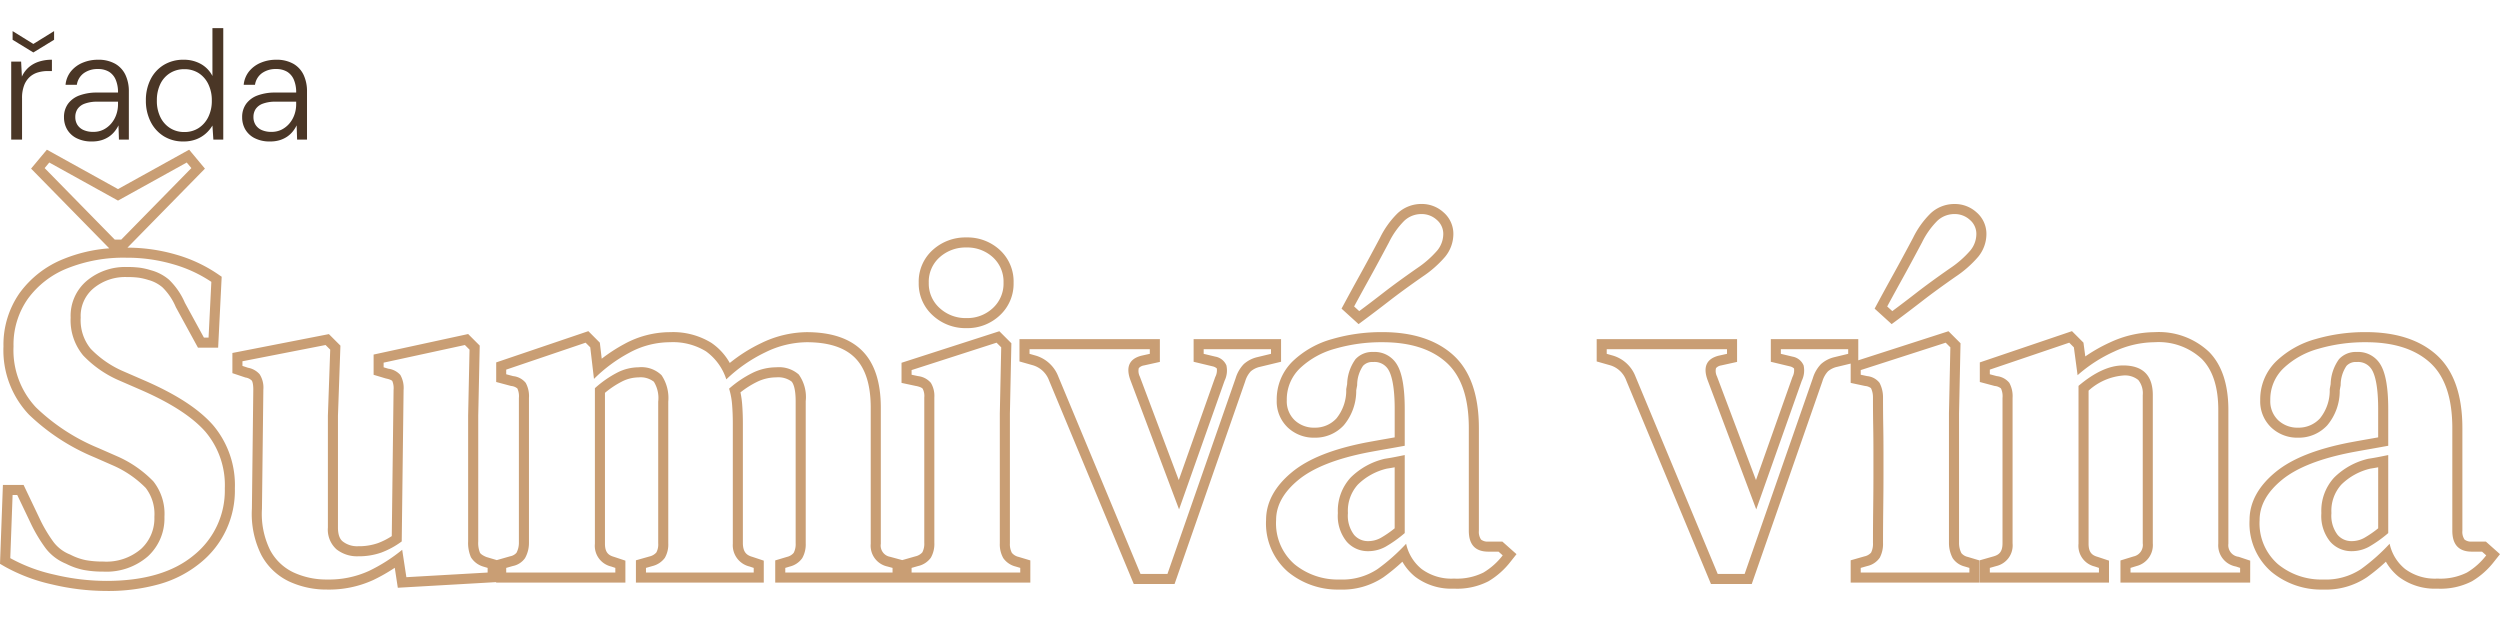 <?xml version="1.0" encoding="UTF-8" standalone="no"?>
<svg
   xmlns:dc="http://purl.org/dc/elements/1.1/"
   xmlns:cc="http://creativecommons.org/ns#"
   xmlns:rdf="http://www.w3.org/1999/02/22-rdf-syntax-ns#"
   xmlns:svg="http://www.w3.org/2000/svg"
   xmlns="http://www.w3.org/2000/svg"
   xmlns:sodipodi="http://sodipodi.sourceforge.net/DTD/sodipodi-0.dtd"
   xmlns:inkscape="http://www.inkscape.org/namespaces/inkscape"
   width="323.029"
   height="80"
   viewBox="0 0 323.029 80"
   version="1.1"
   id="svg6"
   sodipodi:docname="sumiva-light.svg"
   inkscape:version="0.92.4 (5da689c313, 2019-01-14)">
  <defs
     id="defs10" />
  <sodipodi:namedview
     pagecolor="#ffffff"
     bordercolor="#666666"
     borderopacity="1"
     objecttolerance="10"
     gridtolerance="10"
     guidetolerance="10"
     inkscape:pageopacity="0"
     inkscape:pageshadow="2"
     inkscape:window-width="1920"
     inkscape:window-height="1051"
     id="namedview8"
     showgrid="false"
     inkscape:zoom="1.3435327"
     inkscape:cx="32.749492"
     inkscape:cy="36.360002"
     inkscape:window-x="1680"
     inkscape:window-y="0"
     inkscape:window-maximized="1"
     inkscape:current-layer="svg6" />
  <g
     id="Group_315"
     data-name="Group 315"
     transform="translate(-2609.472,-1119.021)">
    <g
       id="Group_228"
       data-name="Group 228"
       transform="translate(1891.501,254.06)">
      <path
         id="Path_489"
         data-name="Path 489"
         d="M 1.42,0 V -10.08 H 2.7 l 0.1,1.94 a 3.506,3.506 0 0 1 0.86,-1.18 3.764,3.764 0 0 1 1.3,-0.74 5.3,5.3 0 0 1 1.72,-0.26 v 1.46 H 6.14 A 4.527,4.527 0 0 0 4.9,-8.69 2.727,2.727 0 0 0 3.84,-8.12 2.826,2.826 0 0 0 3.1,-7.04 4.487,4.487 0 0 0 2.82,-5.34 V 0 Z M 4.28,-11.26 1.6,-12.9 v -1.12 l 2.68,1.66 2.68,-1.66 v 1.12 z m 7.58,11.5 A 4.216,4.216 0 0 1 9.83,-0.2 2.923,2.923 0 0 1 8.63,-1.34 3.111,3.111 0 0 1 8.24,-2.88 a 2.887,2.887 0 0 1 0.53,-1.76 3.174,3.174 0 0 1 1.5,-1.08 6.387,6.387 0 0 1 2.23,-0.36 h 2.72 A 4.1,4.1 0 0 0 14.92,-7.74 2.219,2.219 0 0 0 14.05,-8.77 2.732,2.732 0 0 0 12.6,-9.12 3.017,3.017 0 0 0 10.82,-8.6 2.258,2.258 0 0 0 9.9,-7.08 H 8.44 a 3.247,3.247 0 0 1 0.73,-1.78 3.866,3.866 0 0 1 1.52,-1.09 5.023,5.023 0 0 1 1.91,-0.37 4.384,4.384 0 0 1 2.27,0.53 3.265,3.265 0 0 1 1.32,1.45 4.955,4.955 0 0 1 0.43,2.12 V 0 h -1.28 l -0.06,-1.84 a 3.952,3.952 0 0 1 -0.51,0.8 3.394,3.394 0 0 1 -0.72,0.66 3.579,3.579 0 0 1 -0.95,0.45 4.131,4.131 0 0 1 -1.24,0.17 z M 12.02,-1 a 2.876,2.876 0 0 0 1.34,-0.3 3.234,3.234 0 0 0 1,-0.8 3.548,3.548 0 0 0 0.64,-1.14 3.974,3.974 0 0 0 0.22,-1.3 V -4.9 H 12.6 a 4.6,4.6 0 0 0 -1.7,0.26 1.885,1.885 0 0 0 -0.92,0.7 1.859,1.859 0 0 0 -0.28,1.02 1.859,1.859 0 0 0 0.27,1.01 1.786,1.786 0 0 0 0.79,0.67 2.992,2.992 0 0 0 1.26,0.24 z m 11.66,1.24 a 4.7,4.7 0 0 1 -2.57,-0.69 4.645,4.645 0 0 1 -1.69,-1.89 6,6 0 0 1 -0.6,-2.72 5.937,5.937 0 0 1 0.6,-2.71 4.568,4.568 0 0 1 1.7,-1.87 4.807,4.807 0 0 1 2.58,-0.68 4.442,4.442 0 0 1 2.23,0.55 3.712,3.712 0 0 1 1.49,1.55 v -6.18 h 1.4 V 0 h -1.28 l -0.12,-1.82 a 4.3,4.3 0 0 1 -0.82,1 4,4 0 0 1 -1.25,0.77 4.5,4.5 0 0 1 -1.67,0.29 z m 0.1,-1.22 a 3.335,3.335 0 0 0 1.85,-0.51 3.557,3.557 0 0 0 1.25,-1.42 4.664,4.664 0 0 0 0.46,-2.13 4.727,4.727 0 0 0 -0.46,-2.14 3.471,3.471 0 0 0 -1.25,-1.42 3.385,3.385 0 0 0 -1.85,-0.5 3.413,3.413 0 0 0 -1.83,0.5 3.368,3.368 0 0 0 -1.26,1.41 4.8,4.8 0 0 0 -0.45,2.15 4.711,4.711 0 0 0 0.46,2.15 3.459,3.459 0 0 0 1.26,1.41 3.362,3.362 0 0 0 1.82,0.5 z m 11.1,1.22 a 4.216,4.216 0 0 1 -2.03,-0.44 2.923,2.923 0 0 1 -1.2,-1.14 3.111,3.111 0 0 1 -0.39,-1.54 2.887,2.887 0 0 1 0.53,-1.76 3.174,3.174 0 0 1 1.5,-1.08 6.387,6.387 0 0 1 2.23,-0.36 h 2.72 a 4.1,4.1 0 0 0 -0.3,-1.66 2.219,2.219 0 0 0 -0.87,-1.03 2.732,2.732 0 0 0 -1.45,-0.35 3.017,3.017 0 0 0 -1.78,0.52 2.258,2.258 0 0 0 -0.92,1.52 h -1.46 a 3.247,3.247 0 0 1 0.73,-1.78 3.866,3.866 0 0 1 1.52,-1.09 5.023,5.023 0 0 1 1.91,-0.37 4.384,4.384 0 0 1 2.27,0.53 3.265,3.265 0 0 1 1.32,1.45 4.955,4.955 0 0 1 0.43,2.12 V 0 H 38.36 L 38.3,-1.84 a 3.953,3.953 0 0 1 -0.51,0.8 3.394,3.394 0 0 1 -0.72,0.66 3.579,3.579 0 0 1 -0.95,0.45 4.131,4.131 0 0 1 -1.24,0.17 z M 35.04,-1 a 2.876,2.876 0 0 0 1.34,-0.3 3.234,3.234 0 0 0 1,-0.8 3.548,3.548 0 0 0 0.64,-1.14 3.974,3.974 0 0 0 0.22,-1.3 V -4.9 h -2.62 a 4.6,4.6 0 0 0 -1.7,0.26 1.885,1.885 0 0 0 -0.92,0.7 1.859,1.859 0 0 0 -0.28,1.02 1.859,1.859 0 0 0 0.27,1.01 1.786,1.786 0 0 0 0.79,0.67 2.992,2.992 0 0 0 1.26,0.24 z"
         transform="translate(718,883)"
         inkscape:connector-curvature="0"
         style="fill:#4a3626" />
    </g>
    <path
       id="Path_561"
       data-name="Path 561"
       d="m 14.22,1.08 q 7.32,0 11.31,-3.33 a 10.7,10.7 0 0 0 3.99,-8.61 10.684,10.684 0 0 0 -2.52,-7.35 q -2.52,-2.85 -8.28,-5.37 l -2.76,-1.2 a 14.177,14.177 0 0 1 -4.74,-3.27 7.108,7.108 0 0 1 -1.62,-4.89 5.916,5.916 0 0 1 2.1,-4.77 7.735,7.735 0 0 1 5.16,-1.77 12.838,12.838 0 0 1 1.68,0.09 9.13,9.13 0 0 1 1.44,0.33 5.986,5.986 0 0 1 2.34,1.23 9.227,9.227 0 0 1 2.04,2.97 l 2.46,4.5 h 0.6 l 0.36,-7.2 a 17.374,17.374 0 0 0 -4.95,-2.28 21.224,21.224 0 0 0 -6.03,-0.84 19.566,19.566 0 0 0 -7.65,1.38 11.6,11.6 0 0 0 -5.1,3.96 10.3,10.3 0 0 0 -1.83,6.12 10.788,10.788 0 0 0 2.91,7.89 25.741,25.741 0 0 0 8.07,5.25 l 2.46,1.08 a 14.749,14.749 0 0 1 4.62,3.21 6.751,6.751 0 0 1 1.44,4.59 6.649,6.649 0 0 1 -2.13,5.1 A 8.169,8.169 0 0 1 13.8,-0.12 13.455,13.455 0 0 1 11.31,-0.33 8.883,8.883 0 0 1 9,-1.14 6.292,6.292 0 0 1 6.36,-3.15 19.8,19.8 0 0 1 4.56,-6.12 L 2.7,-10.02 H 2.1 l -0.3,8.16 a 21.113,21.113 0 0 0 5.7,2.13 29.1,29.1 0 0 0 6.72,0.81 M 300.66,0.9 a 8.221,8.221 0 0 0 4.89,-1.35 25.035,25.035 0 0 0 3.69,-3.27 5.749,5.749 0 0 0 2.01,3.27 6.473,6.473 0 0 0 4.17,1.23 7.681,7.681 0 0 0 3.81,-0.78 8.862,8.862 0 0 0 2.49,-2.22 l -0.54,-0.48 h -1.32 q -2.52,0 -2.52,-2.7 v -13.26 q 0,-5.88 -2.91,-8.49 -2.91,-2.61 -8.25,-2.61 a 21.354,21.354 0 0 0 -6.12,0.84 10.678,10.678 0 0 0 -4.53,2.52 5.576,5.576 0 0 0 -1.71,4.14 3.374,3.374 0 0 0 1.02,2.58 3.615,3.615 0 0 0 2.58,0.96 3.734,3.734 0 0 0 2.82,-1.2 5.748,5.748 0 0 0 1.26,-3.78 l 0.12,-0.66 a 5.723,5.723 0 0 1 1.08,-3.21 2.919,2.919 0 0 1 2.28,-0.93 3.346,3.346 0 0 1 3.09,1.65 q 0.99,1.65 0.99,5.73 v 4.74 q -1.32,0.24 -2.52,0.45 -1.2,0.21 -2.16,0.39 -6.18,1.2 -9.06,3.57 -2.88,2.37 -2.88,5.19 a 7.009,7.009 0 0 0 2.37,5.7 8.817,8.817 0 0 0 5.85,1.98 m 8.4,-16.08 V -5.1 a 16.061,16.061 0 0 1 -2.49,1.77 4.644,4.644 0 0 1 -2.25,0.57 3.626,3.626 0 0 1 -2.76,-1.23 5.261,5.261 0 0 1 -1.14,-3.69 6.331,6.331 0 0 1 1.65,-4.59 9.191,9.191 0 0 1 4.41,-2.43 q 0.78,-0.12 1.38,-0.24 l 1.2,-0.24 M 173.58,0.9 a 8.221,8.221 0 0 0 4.89,-1.35 25.031,25.031 0 0 0 3.69,-3.27 5.749,5.749 0 0 0 2.01,3.27 6.473,6.473 0 0 0 4.17,1.23 7.681,7.681 0 0 0 3.81,-0.78 8.863,8.863 0 0 0 2.49,-2.22 L 194.1,-2.7 h -1.32 q -2.52,0 -2.52,-2.7 v -13.26 q 0,-5.88 -2.91,-8.49 -2.91,-2.61 -8.25,-2.61 a 21.354,21.354 0 0 0 -6.12,0.84 10.678,10.678 0 0 0 -4.53,2.52 5.576,5.576 0 0 0 -1.71,4.14 3.374,3.374 0 0 0 1.02,2.58 3.615,3.615 0 0 0 2.58,0.96 3.734,3.734 0 0 0 2.82,-1.2 5.748,5.748 0 0 0 1.26,-3.78 l 0.12,-0.66 a 5.723,5.723 0 0 1 1.08,-3.21 2.919,2.919 0 0 1 2.28,-0.93 3.346,3.346 0 0 1 3.09,1.65 q 0.99,1.65 0.99,5.73 v 4.74 q -1.32,0.24 -2.52,0.45 -1.2,0.21 -2.16,0.39 -6.18,1.2 -9.06,3.57 -2.88,2.37 -2.88,5.19 a 7.008,7.008 0 0 0 2.37,5.7 8.817,8.817 0 0 0 5.85,1.98 m 8.4,-16.08 V -5.1 a 16.064,16.064 0 0 1 -2.49,1.77 4.644,4.644 0 0 1 -2.25,0.57 3.626,3.626 0 0 1 -2.76,-1.23 5.26,5.26 0 0 1 -1.14,-3.69 6.331,6.331 0 0 1 1.65,-4.59 9.191,9.191 0 0 1 4.41,-2.43 q 0.78,-0.12 1.38,-0.24 l 1.2,-0.24 M 42.72,0.9 a 12.414,12.414 0 0 0 5.43,-1.11 21.36,21.36 0 0 0 4.29,-2.73 L 52.98,0.6 63.48,0 v -0.6 l -0.6,-0.18 a 2.8,2.8 0 0 1 -1.56,-1.2 4.66,4.66 0 0 1 -0.36,-2.04 v -16.26 l 0.18,-8.52 -0.6,-0.6 -10.5,2.28 v 0.6 l 0.6,0.18 a 2.507,2.507 0 0 1 1.56,0.81 3.394,3.394 0 0 1 0.42,1.95 l -0.24,19.56 a 10.767,10.767 0 0 1 -2.64,1.44 8.742,8.742 0 0 1 -3,0.48 4.287,4.287 0 0 1 -2.79,-0.9 3.417,3.417 0 0 1 -1.11,-2.82 v -14.46 l 0.3,-8.52 -0.6,-0.6 -10.74,2.1 v 0.6 l 0.72,0.24 a 2.611,2.611 0 0 1 1.5,0.84 3.2,3.2 0 0 1 0.48,1.98 l -0.18,15.42 a 10.56,10.56 0 0 0 1.05,5.31 6.617,6.617 0 0 0 3.06,2.91 10.113,10.113 0 0 0 4.29,0.9 m 183.18,-0.72 8.82,-25.32 a 4.506,4.506 0 0 1 1.05,-1.8 3.992,3.992 0 0 1 1.77,-0.9 l 1.74,-0.42 v -0.6 h -8.7 v 0.6 l 1.5,0.36 a 1.91,1.91 0 0 1 1.44,1.14 3.032,3.032 0 0 1 -0.24,1.98 l -5.88,16.62 -6.3,-16.74 q -0.9,-2.52 1.44,-3.12 l 1.08,-0.24 v -0.6 h -15.54 v 0.6 l 0.84,0.24 a 4.492,4.492 0 0 1 2.88,2.7 l 10.62,25.5 h 3.48 m -74.58,0 8.82,-25.32 a 4.506,4.506 0 0 1 1.05,-1.8 3.992,3.992 0 0 1 1.77,-0.9 l 1.74,-0.42 v -0.6 H 156 v 0.6 l 1.5,0.36 a 1.91,1.91 0 0 1 1.44,1.14 3.032,3.032 0 0 1 -0.24,1.98 l -5.88,16.62 -6.3,-16.74 q -0.9,-2.52 1.44,-3.12 l 1.08,-0.24 v -0.6 H 133.5 v 0.6 l 0.84,0.24 a 4.492,4.492 0 0 1 2.88,2.7 l 10.62,25.5 h 3.48 M 289.92,0 v -0.6 l -0.54,-0.18 A 2.772,2.772 0 0 1 287.1,-3.72 V -21 q 0,-4.44 -2.13,-6.6 a 8.173,8.173 0 0 0 -6.09,-2.16 12.541,12.541 0 0 0 -5.22,1.2 18.886,18.886 0 0 0 -4.74,3.06 l -0.48,-3.6 -0.6,-0.6 -10.26,3.48 v 0.6 l 0.9,0.24 a 2.42,2.42 0 0 1 1.62,0.87 3.574,3.574 0 0 1 0.42,1.95 v 18.78 a 2.738,2.738 0 0 1 -2.1,2.94 l -0.84,0.24 V 0 h 14.1 v -0.6 l -0.54,-0.18 a 2.738,2.738 0 0 1 -2.1,-2.94 v -20.4 q 3.12,-2.64 5.76,-2.64 3.84,0 3.84,3.84 v 19.14 a 2.794,2.794 0 0 1 -2.1,2.94 l -0.78,0.24 V 0 h 14.16 m -34.98,0 v -0.6 l -0.6,-0.18 a 2.614,2.614 0 0 1 -1.56,-1.08 4.227,4.227 0 0 1 -0.48,-1.92 v -16.8 l 0.18,-8.52 -0.6,-0.6 -10.98,3.54 v 0.6 l 0.84,0.18 a 2.3,2.3 0 0 1 1.59,0.87 4.026,4.026 0 0 1 0.45,1.89 q 0,1.98 0.03,3.63 0.03,1.65 0.03,3.51 v 2.88 q 0,1.8 -0.03,4.23 -0.03,2.43 -0.03,4.53 a 3.8,3.8 0 0 1 -0.42,1.92 2.648,2.648 0 0 1 -1.62,1.08 L 240.9,-0.6 V 0 h 14.04 M 132.3,0 v -0.6 l -0.6,-0.18 a 2.757,2.757 0 0 1 -1.59,-1.08 3.59,3.59 0 0 1 -0.45,-1.92 v -16.8 l 0.18,-8.52 -0.6,-0.6 -10.98,3.54 v 0.6 l 0.84,0.18 a 2.552,2.552 0 0 1 1.65,0.87 3.253,3.253 0 0 1 0.45,1.89 v 18.78 a 3.59,3.59 0 0 1 -0.45,1.92 2.79,2.79 0 0 1 -1.65,1.08 l -0.84,0.24 V 0 h 14.04 m -16.5,0 v -0.6 l -0.66,-0.18 a 2.747,2.747 0 0 1 -2.16,-2.94 V -21.3 q 0,-4.38 -2.01,-6.42 -2.01,-2.04 -6.27,-2.04 a 12.389,12.389 0 0 0 -5.31,1.29 19.388,19.388 0 0 0 -5.07,3.51 7.159,7.159 0 0 0 -2.64,-3.63 8.151,8.151 0 0 0 -4.62,-1.17 11.011,11.011 0 0 0 -5.31,1.38 19.463,19.463 0 0 0 -4.53,3.36 l -0.48,-4.08 -0.6,-0.6 -10.26,3.48 v 0.6 l 0.9,0.24 a 2.42,2.42 0 0 1 1.62,0.87 3.574,3.574 0 0 1 0.42,1.95 v 18.78 a 3.976,3.976 0 0 1 -0.51,1.92 2.528,2.528 0 0 1 -1.59,1.02 L 65.88,-0.6 V 0 h 14.1 v -0.6 l -0.54,-0.18 a 2.738,2.738 0 0 1 -2.1,-2.94 v -20.1 a 13.766,13.766 0 0 1 2.88,-2.01 6.124,6.124 0 0 1 2.76,-0.69 3.727,3.727 0 0 1 2.97,1.02 5.284,5.284 0 0 1 0.87,3.42 v 18.3 a 3.431,3.431 0 0 1 -0.45,1.89 2.823,2.823 0 0 1 -1.59,1.05 L 83.94,-0.6 V 0 h 13.92 v -0.6 l -0.54,-0.18 a 2.821,2.821 0 0 1 -2.16,-2.94 v -15.54 q 0,-1.26 -0.09,-2.4 a 9.55,9.55 0 0 0 -0.39,-2.1 14.118,14.118 0 0 1 3.09,-2.07 7.056,7.056 0 0 1 3.03,-0.69 3.863,3.863 0 0 1 2.88,0.93 5,5 0 0 1 0.9,3.45 v 18.36 a 3.59,3.59 0 0 1 -0.45,1.92 2.757,2.757 0 0 1 -1.59,1.08 l -0.6,0.18 V 0 h 13.86 m 9.54,-32.88 a 4.817,4.817 0 0 0 3.42,-1.29 4.283,4.283 0 0 0 1.38,-3.27 4.258,4.258 0 0 0 -1.38,-3.3 4.883,4.883 0 0 0 -3.42,-1.26 4.992,4.992 0 0 0 -3.45,1.26 4.215,4.215 0 0 0 -1.41,3.3 4.239,4.239 0 0 0 1.41,3.27 4.924,4.924 0 0 0 3.45,1.29 m 119.64,-0.9 q 1.38,-1.02 3.12,-2.37 1.74,-1.35 4.32,-3.15 a 13.068,13.068 0 0 0 2.64,-2.31 3.377,3.377 0 0 0 0.78,-2.13 2.362,2.362 0 0 0 -0.84,-1.83 2.876,2.876 0 0 0 -1.98,-0.75 3.206,3.206 0 0 0 -2.22,0.87 10.369,10.369 0 0 0 -1.98,2.79 q -1.5,2.82 -2.58,4.77 -1.08,1.95 -1.92,3.51 l 0.66,0.6 m -68.88,0 q 1.38,-1.02 3.12,-2.37 1.74,-1.35 4.32,-3.15 a 13.068,13.068 0 0 0 2.64,-2.31 3.377,3.377 0 0 0 0.78,-2.13 2.362,2.362 0 0 0 -0.84,-1.83 2.876,2.876 0 0 0 -1.98,-0.75 3.206,3.206 0 0 0 -2.22,0.87 10.369,10.369 0 0 0 -1.98,2.79 q -1.5,2.82 -2.58,4.77 -1.08,1.95 -1.92,3.51 l 0.66,0.6 m -159.96,-9.24 9.06,-9.24 -0.6,-0.72 -8.88,4.92 -8.88,-4.92 -0.6,0.72 9.06,9.24 h 0.84 M 14.22,2.38 A 30.531,30.531 0 0 1 7.2,1.535 22.491,22.491 0 0 1 1.149,-0.735 L 0.472,-1.127 0.847,-11.32 H 3.52 l 2.208,4.629 a 18.577,18.577 0 0 0 1.672,2.765 4.974,4.974 0 0 0 2.112,1.591 l 0.069,0.032 a 7.634,7.634 0 0 0 1.97,0.7 12.228,12.228 0 0 0 2.249,0.183 6.869,6.869 0 0 0 4.9,-1.632 5.357,5.357 0 0 0 1.72,-4.148 5.546,5.546 0 0 0 -1.12,-3.735 13.555,13.555 0 0 0 -4.189,-2.886 l -2.434,-1.069 a 27.138,27.138 0 0 1 -8.477,-5.53 12.087,12.087 0 0 1 -3.28,-8.8 11.622,11.622 0 0 1 2.07,-6.872 12.934,12.934 0 0 1 5.655,-4.408 19.436,19.436 0 0 1 5.943,-1.392 l -10.1,-10.3 2.042,-2.446 9.19,5.092 9.19,-5.092 2.041,2.449 -10.01,10.209 a 22.575,22.575 0 0 1 6.257,0.893 18.747,18.747 0 0 1 5.318,2.455 l 0.6,0.411 -0.458,9.161 h -2.609 l -2.858,-5.232 a 7.852,7.852 0 0 0 -1.714,-2.549 4.659,4.659 0 0 0 -1.838,-0.965 l -0.04,-0.012 a 7.882,7.882 0 0 0 -1.233,-0.284 11.646,11.646 0 0 0 -1.5,-0.078 6.42,6.42 0 0 0 -4.322,1.464 4.638,4.638 0 0 0 -1.644,3.776 5.815,5.815 0 0 0 1.293,4.028 12.968,12.968 0 0 0 4.3,2.945 l 2.747,1.194 c 4.055,1.774 6.912,3.639 8.736,5.7 A 11.989,11.989 0 0 1 30.82,-10.86 11.988,11.988 0 0 1 26.363,-1.252 14.619,14.619 0 0 1 21.075,1.495 24.4,24.4 0 0 1 14.22,2.38 Z M 300.66,2.2 a 10.12,10.12 0 0 1 -6.683,-2.282 8.277,8.277 0 0 1 -2.837,-6.7 c 0,-2.278 1.128,-4.362 3.354,-6.194 2.109,-1.736 5.262,-2.993 9.638,-3.842 h 0.008 c 0.642,-0.12 1.374,-0.253 2.175,-0.393 0.465,-0.081 0.948,-0.167 1.444,-0.256 v -3.653 c 0,-3.075 -0.438,-4.449 -0.8,-5.061 a 2.062,2.062 0 0 0 -1.979,-1.019 1.608,1.608 0 0 0 -1.315,0.5 4.447,4.447 0 0 0 -0.752,2.475 l -0.005,0.049 -0.114,0.625 a 6.931,6.931 0 0 1 -1.612,4.526 5,5 0 0 1 -3.763,1.6 4.89,4.89 0 0 1 -3.471,-1.313 4.639,4.639 0 0 1 -1.429,-3.527 6.856,6.856 0 0 1 2.1,-5.067 12,12 0 0 1 5.07,-2.839 22.751,22.751 0 0 1 6.491,-0.894 c 3.874,0 6.941,0.99 9.118,2.942 2.218,1.989 3.342,5.171 3.342,9.458 V -5.4 a 1.762,1.762 0 0 0 0.28,1.138 1.367,1.367 0 0 0 0.94,0.262 h 1.814 l 1.826,1.624 -0.762,0.963 a 10.192,10.192 0 0 1 -2.859,2.539 8.828,8.828 0 0 1 -4.46,0.954 7.752,7.752 0 0 1 -4.984,-1.517 6.861,6.861 0 0 1 -1.679,-1.963 24.714,24.714 0 0 1 -2.45,2.011 9.518,9.518 0 0 1 -5.646,1.589 z m 6.086,-15.626 a 7.925,7.925 0 0 0 -3.741,2.058 5.045,5.045 0 0 0 -1.285,3.688 4.081,4.081 0 0 0 0.793,2.806 2.329,2.329 0 0 0 1.807,0.814 3.333,3.333 0 0 0 1.63,-0.412 13.091,13.091 0 0 0 1.81,-1.245 V -13.6 c -0.31,0.06 -0.649,0.118 -1.014,0.174 z M 173.58,2.2 a 10.12,10.12 0 0 1 -6.68,-2.282 8.277,8.277 0 0 1 -2.837,-6.7 c 0,-2.278 1.128,-4.362 3.354,-6.194 2.109,-1.736 5.262,-2.993 9.638,-3.842 h 0.008 c 0.642,-0.12 1.374,-0.253 2.176,-0.393 0.465,-0.081 0.948,-0.167 1.444,-0.256 v -3.653 c 0,-3.075 -0.438,-4.449 -0.8,-5.061 a 2.062,2.062 0 0 0 -1.983,-1.019 1.608,1.608 0 0 0 -1.315,0.5 4.447,4.447 0 0 0 -0.752,2.475 l -0.005,0.049 -0.114,0.625 a 6.931,6.931 0 0 1 -1.612,4.526 5,5 0 0 1 -3.762,1.6 4.89,4.89 0 0 1 -3.471,-1.313 4.639,4.639 0 0 1 -1.429,-3.527 6.856,6.856 0 0 1 2.1,-5.067 12,12 0 0 1 5.07,-2.839 22.751,22.751 0 0 1 6.491,-0.894 c 3.874,0 6.941,0.99 9.118,2.942 2.218,1.989 3.342,5.171 3.342,9.458 V -5.4 a 1.762,1.762 0 0 0 0.28,1.138 1.367,1.367 0 0 0 0.94,0.262 h 1.814 l 1.827,1.624 -0.762,0.963 A 10.192,10.192 0 0 1 192.8,1.126 8.828,8.828 0 0 1 188.34,2.08 7.752,7.752 0 0 1 183.355,0.563 6.86,6.86 0 0 1 181.676,-1.4 24.717,24.717 0 0 1 179.226,0.611 9.518,9.518 0 0 1 173.58,2.2 Z m 6.086,-15.626 a 7.925,7.925 0 0 0 -3.741,2.058 5.045,5.045 0 0 0 -1.285,3.688 4.081,4.081 0 0 0 0.793,2.806 2.329,2.329 0 0 0 1.807,0.814 3.334,3.334 0 0 0 1.63,-0.412 13.093,13.093 0 0 0 1.81,-1.245 V -13.6 c -0.31,0.06 -0.649,0.118 -1.014,0.174 z M 42.72,2.2 A 11.448,11.448 0 0 1 37.885,1.18 7.919,7.919 0 0 1 34.232,-2.282 11.858,11.858 0 0 1 33.02,-8.239 l 0.18,-15.408 c 0,-0.907 -0.187,-1.15 -0.2,-1.16 a 1.431,1.431 0 0 0 -0.783,-0.387 l -0.057,-0.014 -1.66,-0.555 v -2.607 l 12.47,-2.438 1.489,1.489 -0.319,9.063 V -5.82 c 0,1.3 0.473,1.684 0.629,1.81 a 3.006,3.006 0 0 0 1.971,0.61 7.5,7.5 0 0 0 2.56,-0.4 8.985,8.985 0 0 0 1.793,-0.908 l 0.232,-18.879 a 2.461,2.461 0 0 0 -0.167,-1.171 c 0,0 -0.146,-0.174 -0.78,-0.308 l -0.053,-0.011 -1.579,-0.474 v -2.615 l 12.217,-2.653 1.494,1.494 -0.191,9.061 V -4.02 a 3.386,3.386 0 0 0 0.223,1.459 c 0.023,0.045 0.167,0.28 0.829,0.554 l 1.347,0.4 1.724,-0.493 a 1.436,1.436 0 0 0 0.818,-0.452 2.762,2.762 0 0 0 0.312,-1.265 V -22.56 a 2.389,2.389 0 0 0 -0.2,-1.229 1.474,1.474 0 0 0 -0.793,-0.316 l -0.04,-0.008 -1.9,-0.508 v -2.531 l 11.908,-4.039 1.484,1.491 0.243,2.07 a 21.306,21.306 0 0 1 2.909,-1.893 12.347,12.347 0 0 1 5.93,-1.537 9.443,9.443 0 0 1 5.345,1.391 7.694,7.694 0 0 1 2.362,2.59 20.262,20.262 0 0 1 4.067,-2.566 13.73,13.73 0 0 1 5.866,-1.415 c 3.188,0 5.609,0.817 7.2,2.428 1.591,1.611 2.384,4.073 2.384,7.332 v 17.58 a 1.473,1.473 0 0 0 1.2,1.686 l 1.567,0.427 1.685,-0.481 a 1.694,1.694 0 0 0 0.912,-0.521 2.415,2.415 0 0 0 0.252,-1.231 v -18.78 a 2.048,2.048 0 0 0 -0.208,-1.134 c -0.016,-0.022 -0.171,-0.216 -0.847,-0.351 h -0.017 l -1.868,-0.4 v -2.6 l 12.64,-4.076 1.554,1.554 -0.191,9.061 V -3.78 a 2.415,2.415 0 0 0 0.252,1.231 1.586,1.586 0 0 0 0.872,0.527 l 1.516,0.455 V 1.3 H 100.64 v -2.867 l 1.516,-0.455 a 1.586,1.586 0 0 0 0.872,-0.527 2.415,2.415 0 0 0 0.252,-1.231 v -18.36 c 0,-1.8 -0.374,-2.38 -0.534,-2.546 a 2.885,2.885 0 0 0 -1.946,-0.534 5.72,5.72 0 0 0 -2.478,0.567 11.736,11.736 0 0 0 -2.174,1.374 11.617,11.617 0 0 1 0.218,1.517 c 0.062,0.79 0.094,1.632 0.094,2.5 v 15.524 c 0.033,1.138 0.511,1.506 1.217,1.708 l 0.054,0.017 1.429,0.476 V 1.3 H 82.64 v -2.881 l 1.765,-0.5 a 1.679,1.679 0 0 0 0.876,-0.515 2.176,2.176 0 0 0 0.239,-1.18 v -18.3 a 4.026,4.026 0 0 0 -0.559,-2.576 2.776,2.776 0 0 0 -1.981,-0.564 4.8,4.8 0 0 0 -2.179,0.553 11.709,11.709 0 0 0 -2.161,1.443 v 19.5 c 0,1.128 0.463,1.492 1.157,1.69 l 0.054,0.017 1.429,0.476 V 1.3 H 64.58 V 1.239 L 51.873,1.965 51.48,-0.615 A 22.775,22.775 0 0 1 48.713,0.962 13.752,13.752 0 0 1 42.72,2.2 Z m 184.1,-0.72 h -5.271 L 210.6,-24.825 a 3.181,3.181 0 0 0 -2.058,-1.951 l -1.76,-0.5 v -2.884 h 18.14 v 2.943 l -2.076,0.461 a 1.085,1.085 0 0 0 -0.647,0.347 1.57,1.57 0 0 0 0.124,1.061 l 5.042,13.4 4.711,-13.312 a 1.867,1.867 0 0 0 0.206,-1.109 1.152,1.152 0 0 0 -0.541,-0.273 l -2.458,-0.59 v -2.928 h 11.3 v 2.737 l 11.657,-3.758 1.554,1.554 -0.191,9.061 v 16.752 a 2.91,2.91 0 0 0 0.3,1.3 1.481,1.481 0 0 0 0.821,0.493 l 1.516,0.455 V 1.3 H 239.6 v -2.881 l 1.776,-0.507 a 1.594,1.594 0 0 0 0.862,-0.487 2.527,2.527 0 0 0 0.243,-1.265 c 0,-1.4 0.01,-2.928 0.03,-4.546 0.02,-1.618 0.03,-3.025 0.03,-4.214 v -2.88 c 0,-1.226 -0.01,-2.4 -0.03,-3.486 -0.02,-1.086 -0.03,-2.312 -0.03,-3.621 a 2.74,2.74 0 0 0 -0.255,-1.238 v 0 a 1.469,1.469 0 0 0 -0.74,-0.28 h -0.017 l -1.868,-0.4 V -27 l -1.741,0.42 a 2.749,2.749 0 0 0 -1.192,0.581 3.225,3.225 0 0 0 -0.72,1.288 z m -74.58,0 h -5.271 l -10.951,-26.305 a 3.181,3.181 0 0 0 -2.058,-1.951 l -1.76,-0.5 v -2.884 h 18.14 v 2.943 l -2.076,0.461 a 1.085,1.085 0 0 0 -0.647,0.347 1.57,1.57 0 0 0 0.124,1.061 l 5.042,13.4 4.711,-13.312 a 1.867,1.867 0 0 0 0.206,-1.109 1.152,1.152 0 0 0 -0.541,-0.273 l -2.458,-0.59 V -30.16 H 166 v 2.924 l -2.721,0.657 a 2.749,2.749 0 0 0 -1.192,0.581 3.225,3.225 0 0 0 -0.72,1.288 z M 291.22,1.3 h -16.76 v -2.86 l 1.69,-0.52 a 1.516,1.516 0 0 0 1.19,-1.7 v -19.14 a 2.726,2.726 0 0 0 -0.579,-1.961 2.726,2.726 0 0 0 -1.961,-0.579 7.574,7.574 0 0 0 -4.46,1.956 V -3.72 c 0,1.128 0.463,1.492 1.157,1.69 l 0.054,0.017 1.429,0.476 V 1.3 h -16.7 v -2.881 l 1.783,-0.509 c 0.695,-0.2 1.157,-0.562 1.157,-1.69 v -18.78 a 2.39,2.39 0 0 0 -0.2,-1.229 1.474,1.474 0 0 0 -0.793,-0.316 l -0.04,-0.008 -1.9,-0.508 v -2.531 l 11.908,-4.039 1.483,1.483 0.238,1.784 a 20.653,20.653 0 0 1 3.214,-1.82 13.887,13.887 0 0 1 5.758,-1.317 9.448,9.448 0 0 1 7.016,2.547 c 1.662,1.685 2.5,4.213 2.5,7.513 V -3.72 a 1.5,1.5 0 0 0 1.311,1.683 l 0.041,0.011 1.469,0.49 z M 125.34,-31.58 a 6.208,6.208 0 0 1 -4.327,-1.631 5.51,5.51 0 0 1 -1.833,-4.229 5.483,5.483 0 0 1 1.844,-4.269 6.277,6.277 0 0 1 4.316,-1.591 6.165,6.165 0 0 1 4.3,1.6 5.527,5.527 0 0 1 1.8,4.26 5.554,5.554 0 0 1 -1.792,4.22 6.1,6.1 0 0 1 -4.308,1.64 z m 119.555,-0.52 -2.2,-2 0.482,-0.895 c 0.56,-1.04 1.208,-2.225 1.927,-3.523 0.719,-1.298 1.578,-2.886 2.569,-4.751 a 11.482,11.482 0 0 1 2.255,-3.143 4.484,4.484 0 0 1 3.093,-1.207 4.153,4.153 0 0 1 2.846,1.08 3.67,3.67 0 0 1 1.274,2.8 4.661,4.661 0 0 1 -1.059,2.935 14.132,14.132 0 0 1 -2.909,2.566 l -0.009,0.006 c -1.694,1.182 -3.13,2.229 -4.267,3.111 -1.163,0.9 -2.22,1.705 -3.144,2.388 z m -68.88,0 -2.2,-2 0.485,-0.9 c 0.56,-1.04 1.208,-2.225 1.927,-3.523 0.719,-1.298 1.578,-2.886 2.569,-4.751 a 11.481,11.481 0 0 1 2.255,-3.143 4.484,4.484 0 0 1 3.093,-1.207 4.153,4.153 0 0 1 2.846,1.08 3.67,3.67 0 0 1 1.274,2.8 4.661,4.661 0 0 1 -1.059,2.935 14.132,14.132 0 0 1 -2.909,2.566 l -0.009,0.006 c -1.694,1.182 -3.13,2.229 -4.267,3.111 -1.163,0.9 -2.22,1.705 -3.144,2.388 z"
       transform="translate(2609,1193)"
       inkscape:connector-curvature="0"
       style="fill:#c99e74" />
  </g>
</svg>
